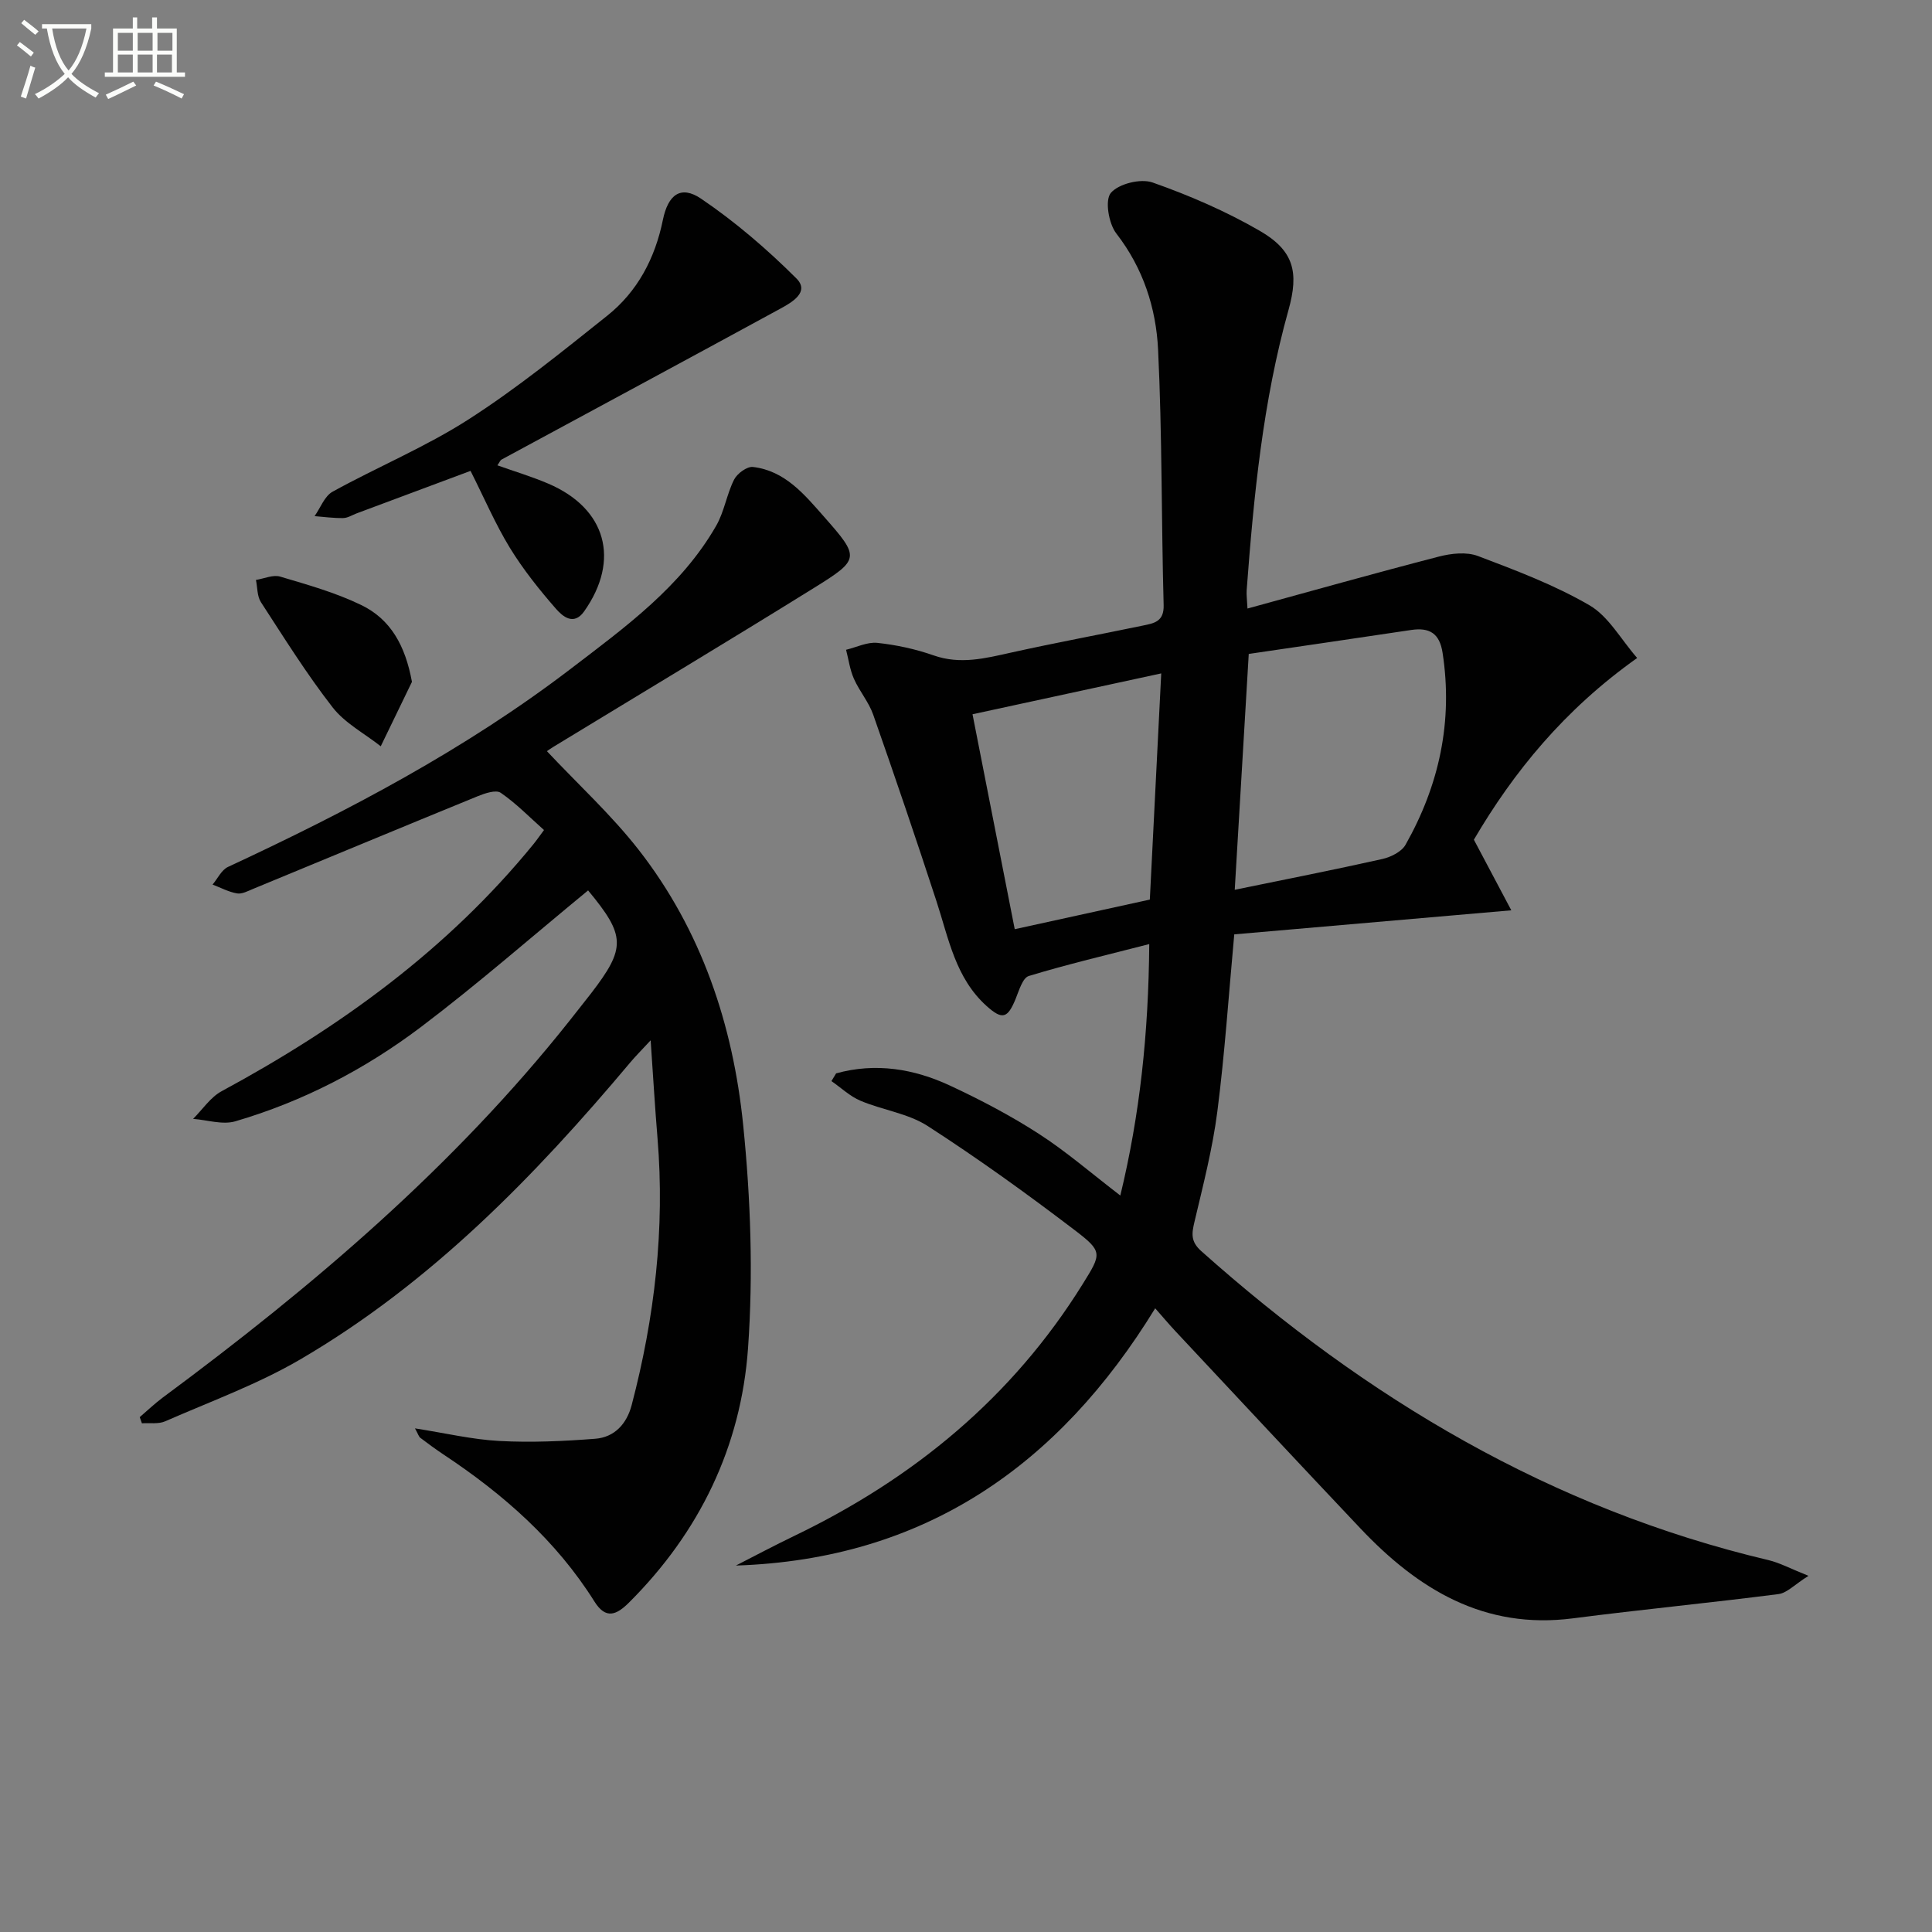 <svg enable-background="new 0 0 400 400" viewBox="0 0 400 400" xmlns="http://www.w3.org/2000/svg"><rect x="0" y="0" width="400" height="400" fill="#808080" stroke="none"/><path d="m6.4 11.7c-1-.8-1.9-1.6-2.9-2.3l.6-.7c.9.7 1.9 1.4 2.9 2.2zm-2.1 8.3c.7-2.1 1.4-4.2 2-6.4.2.1.6.3 1 .4-.7 2.3-1.3 4.4-1.9 6.4zm3-12.8c-1.1-.9-2.1-1.7-2.9-2.4l.6-.7c1 .8 2 1.5 3 2.4zm1.4-1.3v-.9h10.2v.9c-.9 4.2-2.3 7.3-4.1 9.4 1.3 1.4 3.2 2.7 5.7 4-.2.2-.4.5-.7.9-2.5-1.4-4.4-2.7-5.7-4.2-1.4 1.5-3.5 3-6.1 4.4 0 0 0 0-.1-.1-.3-.4-.5-.7-.7-.8 2.7-1.3 4.7-2.8 6.2-4.2-1.8-2.2-3-5.3-3.7-9.4zm9.2 0h-7.1c.6 3.8 1.7 6.7 3.4 8.7 1.7-2 2.9-4.8 3.7-8.7z" fill="#fbfcfa"/><path d="m31.6 3.6h.9v2.3h4.1v9.1h1.7v.9h-16.6v-.9h1.7v-9.1h4.1v-2.3h.9v2.3h3.1v-2.3zm-4 13.3.6.8c-1.9.9-3.8 1.9-5.8 2.8-.2-.3-.3-.6-.5-.9 2-.9 3.9-1.8 5.7-2.7zm-3.2-10.1v3.7h3.1v-3.7zm0 4.5v3.7h3.1v-3.7zm4.1-4.5v3.7h3.1v-3.7zm0 4.5v3.7h3.1v-3.7zm9.1 9.1c-2.1-1.1-4.1-2-5.8-2.7l.5-.8c2.2.9 4.1 1.8 5.8 2.6zm-1.9-13.6h-3.1v3.7h3.1zm-3.2 4.5v3.7h3.1v-3.7z" fill="#fbfcfa"/><g fill="#010101"><path d="m173.11 222.23c8.16-2.26 16.08-.96 23.58 2.53 6.31 2.94 12.54 6.21 18.38 9.98 5.7 3.68 10.87 8.17 16.88 12.78 4.04-16.72 5.84-33.45 5.99-52.06-8.87 2.29-16.99 4.19-24.94 6.61-1.28.39-2.03 3.03-2.73 4.75-1.66 4.06-2.77 4.36-6 1.47-6.46-5.81-7.86-13.98-10.38-21.69-4.22-12.92-8.6-25.8-13.1-38.63-.92-2.63-2.87-4.88-4-7.45-.83-1.87-1.1-3.99-1.62-5.99 2.16-.52 4.4-1.65 6.48-1.43 3.93.42 7.91 1.28 11.64 2.59 5.55 1.95 10.73.6 16.1-.59 9.06-2.01 18.18-3.7 27.27-5.59 2.25-.47 4.36-.79 4.26-4.23-.48-17.63-.3-35.28-1.15-52.89-.42-8.62-3.08-16.86-8.64-24.04-1.59-2.05-2.41-6.89-1.15-8.4 1.6-1.9 6.17-3.04 8.64-2.17 7.62 2.68 15.16 5.94 22.15 9.98 7.13 4.11 8.19 8.59 6 16.42-5.31 18.97-7.19 38.46-8.66 58.01-.07.97.08 1.96.17 3.8 13.44-3.68 26.49-7.36 39.6-10.75 2.58-.67 5.75-1.02 8.12-.12 7.87 2.98 15.85 5.99 23.09 10.2 3.95 2.3 6.48 7.03 9.87 10.91-15.11 10.71-25.61 23.64-33.81 37.62 2.52 4.76 4.78 9.02 7.75 14.62-20.21 1.75-38.81 3.37-57.36 4.98-1.16 12.58-1.96 24.67-3.5 36.66-.99 7.7-2.95 15.28-4.74 22.86-.58 2.44-.8 4.08 1.39 6.04 34.17 30.49 72.45 53.34 117.43 63.99 2.34.55 4.52 1.75 8.31 3.26-2.89 1.81-4.46 3.56-6.22 3.78-14.16 1.82-28.38 3.19-42.54 5.02-18.39 2.38-32.1-6.02-44.03-18.64-12.81-13.54-25.52-27.18-38.26-40.79-1.33-1.42-2.58-2.91-4.21-4.76-20.02 32.65-47.88 51.99-86.81 53.26 4.03-2.06 8.03-4.19 12.11-6.15 24.7-11.89 45.11-28.67 59.69-52.13 3.91-6.29 4.21-6.7-1.65-11.16-9.89-7.54-20-14.82-30.44-21.56-4.06-2.62-9.34-3.3-13.91-5.23-2.19-.92-4.02-2.69-6.02-4.07.32-.54.64-1.07.97-1.6zm82.53-38.01c10.48-2.15 20.55-4.13 30.55-6.37 1.77-.4 3.99-1.5 4.81-2.95 6.98-12.35 9.85-25.56 7.67-39.75-.62-4.05-2.73-5.28-6.5-4.72-11.27 1.69-22.54 3.33-33.63 4.96-.97 16.27-1.91 32.1-2.9 48.83zm-45.55 8.16c9.34-2.05 18.49-4.05 27.97-6.13.77-15.33 1.54-30.5 2.36-46.83-13.26 2.87-26.23 5.68-39.07 8.46 2.99 15.21 5.79 29.47 8.74 44.5z"/><path d="m121.76 184.35c-11.68 9.6-22.81 19.36-34.58 28.26-11.59 8.76-24.47 15.45-38.48 19.55-2.63.77-5.8-.29-8.72-.51 1.96-1.95 3.6-4.49 5.93-5.74 24.54-13.26 46.78-29.36 64.54-51.14.62-.76 1.18-1.58 2.18-2.92-2.99-2.65-5.75-5.51-8.96-7.71-.99-.68-3.31.11-4.82.73-15.51 6.34-30.98 12.78-46.46 19.17-1.07.44-2.29 1.11-3.32.93-1.74-.3-3.38-1.19-5.06-1.83 1.05-1.24 1.85-3.03 3.19-3.65 24.92-11.59 49.17-24.35 71.07-41.1 11.22-8.58 22.79-16.94 30.02-29.56 1.67-2.92 2.17-6.51 3.7-9.54.64-1.26 2.67-2.75 3.9-2.61 6.65.77 10.7 5.75 14.74 10.33 7.42 8.41 7.43 8.79-2.05 14.68-17.94 11.14-36.05 22-54.08 32.98-.53.33-1.04.69-1.27.85 6.44 6.86 13.32 13.16 18.98 20.4 13.03 16.69 19.56 36.29 21.66 57.03 1.55 15.3 2.09 30.9 1 46.21-1.45 20.32-10.03 38.07-24.64 52.63-2.56 2.55-4.79 3.57-7.15-.2-7.94-12.65-18.89-22.25-31.21-30.42-1.65-1.1-3.26-2.28-4.84-3.48-.34-.26-.46-.79-1.11-1.96 6.24.97 11.84 2.31 17.49 2.61 6.58.35 13.23.05 19.82-.46 3.99-.31 6.52-3.06 7.55-6.97 4.76-18.13 6.9-36.52 5.35-55.27-.52-6.26-.89-12.54-1.42-20.25-1.97 2.13-3.16 3.31-4.23 4.59-19.89 23.69-41.37 45.72-68.31 61.47-8.82 5.15-18.58 8.7-27.98 12.82-1.4.61-3.19.3-4.81.41-.15-.43-.3-.85-.45-1.28 1.58-1.35 3.08-2.79 4.74-4.03 31-22.96 60.26-47.79 84.36-78.18 1.45-1.82 2.89-3.65 4.32-5.49 7.28-9.47 7.19-11.96-.59-21.35z"/><path d="m97.42 97.49c-8.07 3.01-15.83 5.91-23.58 8.8-.93.35-1.86.96-2.8.97-1.97.03-3.94-.24-5.91-.4 1.22-1.72 2.06-4.14 3.73-5.06 9.3-5.13 19.22-9.24 28.12-14.95 10.04-6.44 19.37-14.02 28.72-21.47 6.3-5.02 9.92-11.9 11.54-19.84 1.08-5.28 3.72-7.24 7.92-4.4 7.07 4.79 13.66 10.46 19.72 16.5 2.83 2.82-.93 4.96-3.29 6.25-19.23 10.48-38.51 20.85-57.77 31.27-.25.14-.37.51-.84 1.18 3.59 1.28 7.14 2.34 10.53 3.79 12 5.12 14.96 15.79 7.43 26.45-2.17 3.07-4.5.98-5.81-.51-3.48-3.98-6.82-8.17-9.58-12.67-3-4.92-5.29-10.28-8.13-15.91z"/><path d="m85.29 141.17c-2.15 4.45-4.31 8.89-6.46 13.34-3.36-2.65-7.4-4.77-9.96-8.05-5.39-6.93-10.06-14.42-14.85-21.79-.8-1.24-.71-3.06-1.03-4.6 1.69-.27 3.55-1.13 5.02-.69 5.68 1.69 11.47 3.31 16.77 5.88 6.12 2.95 9.14 8.44 10.51 15.91z"/></g></svg>
